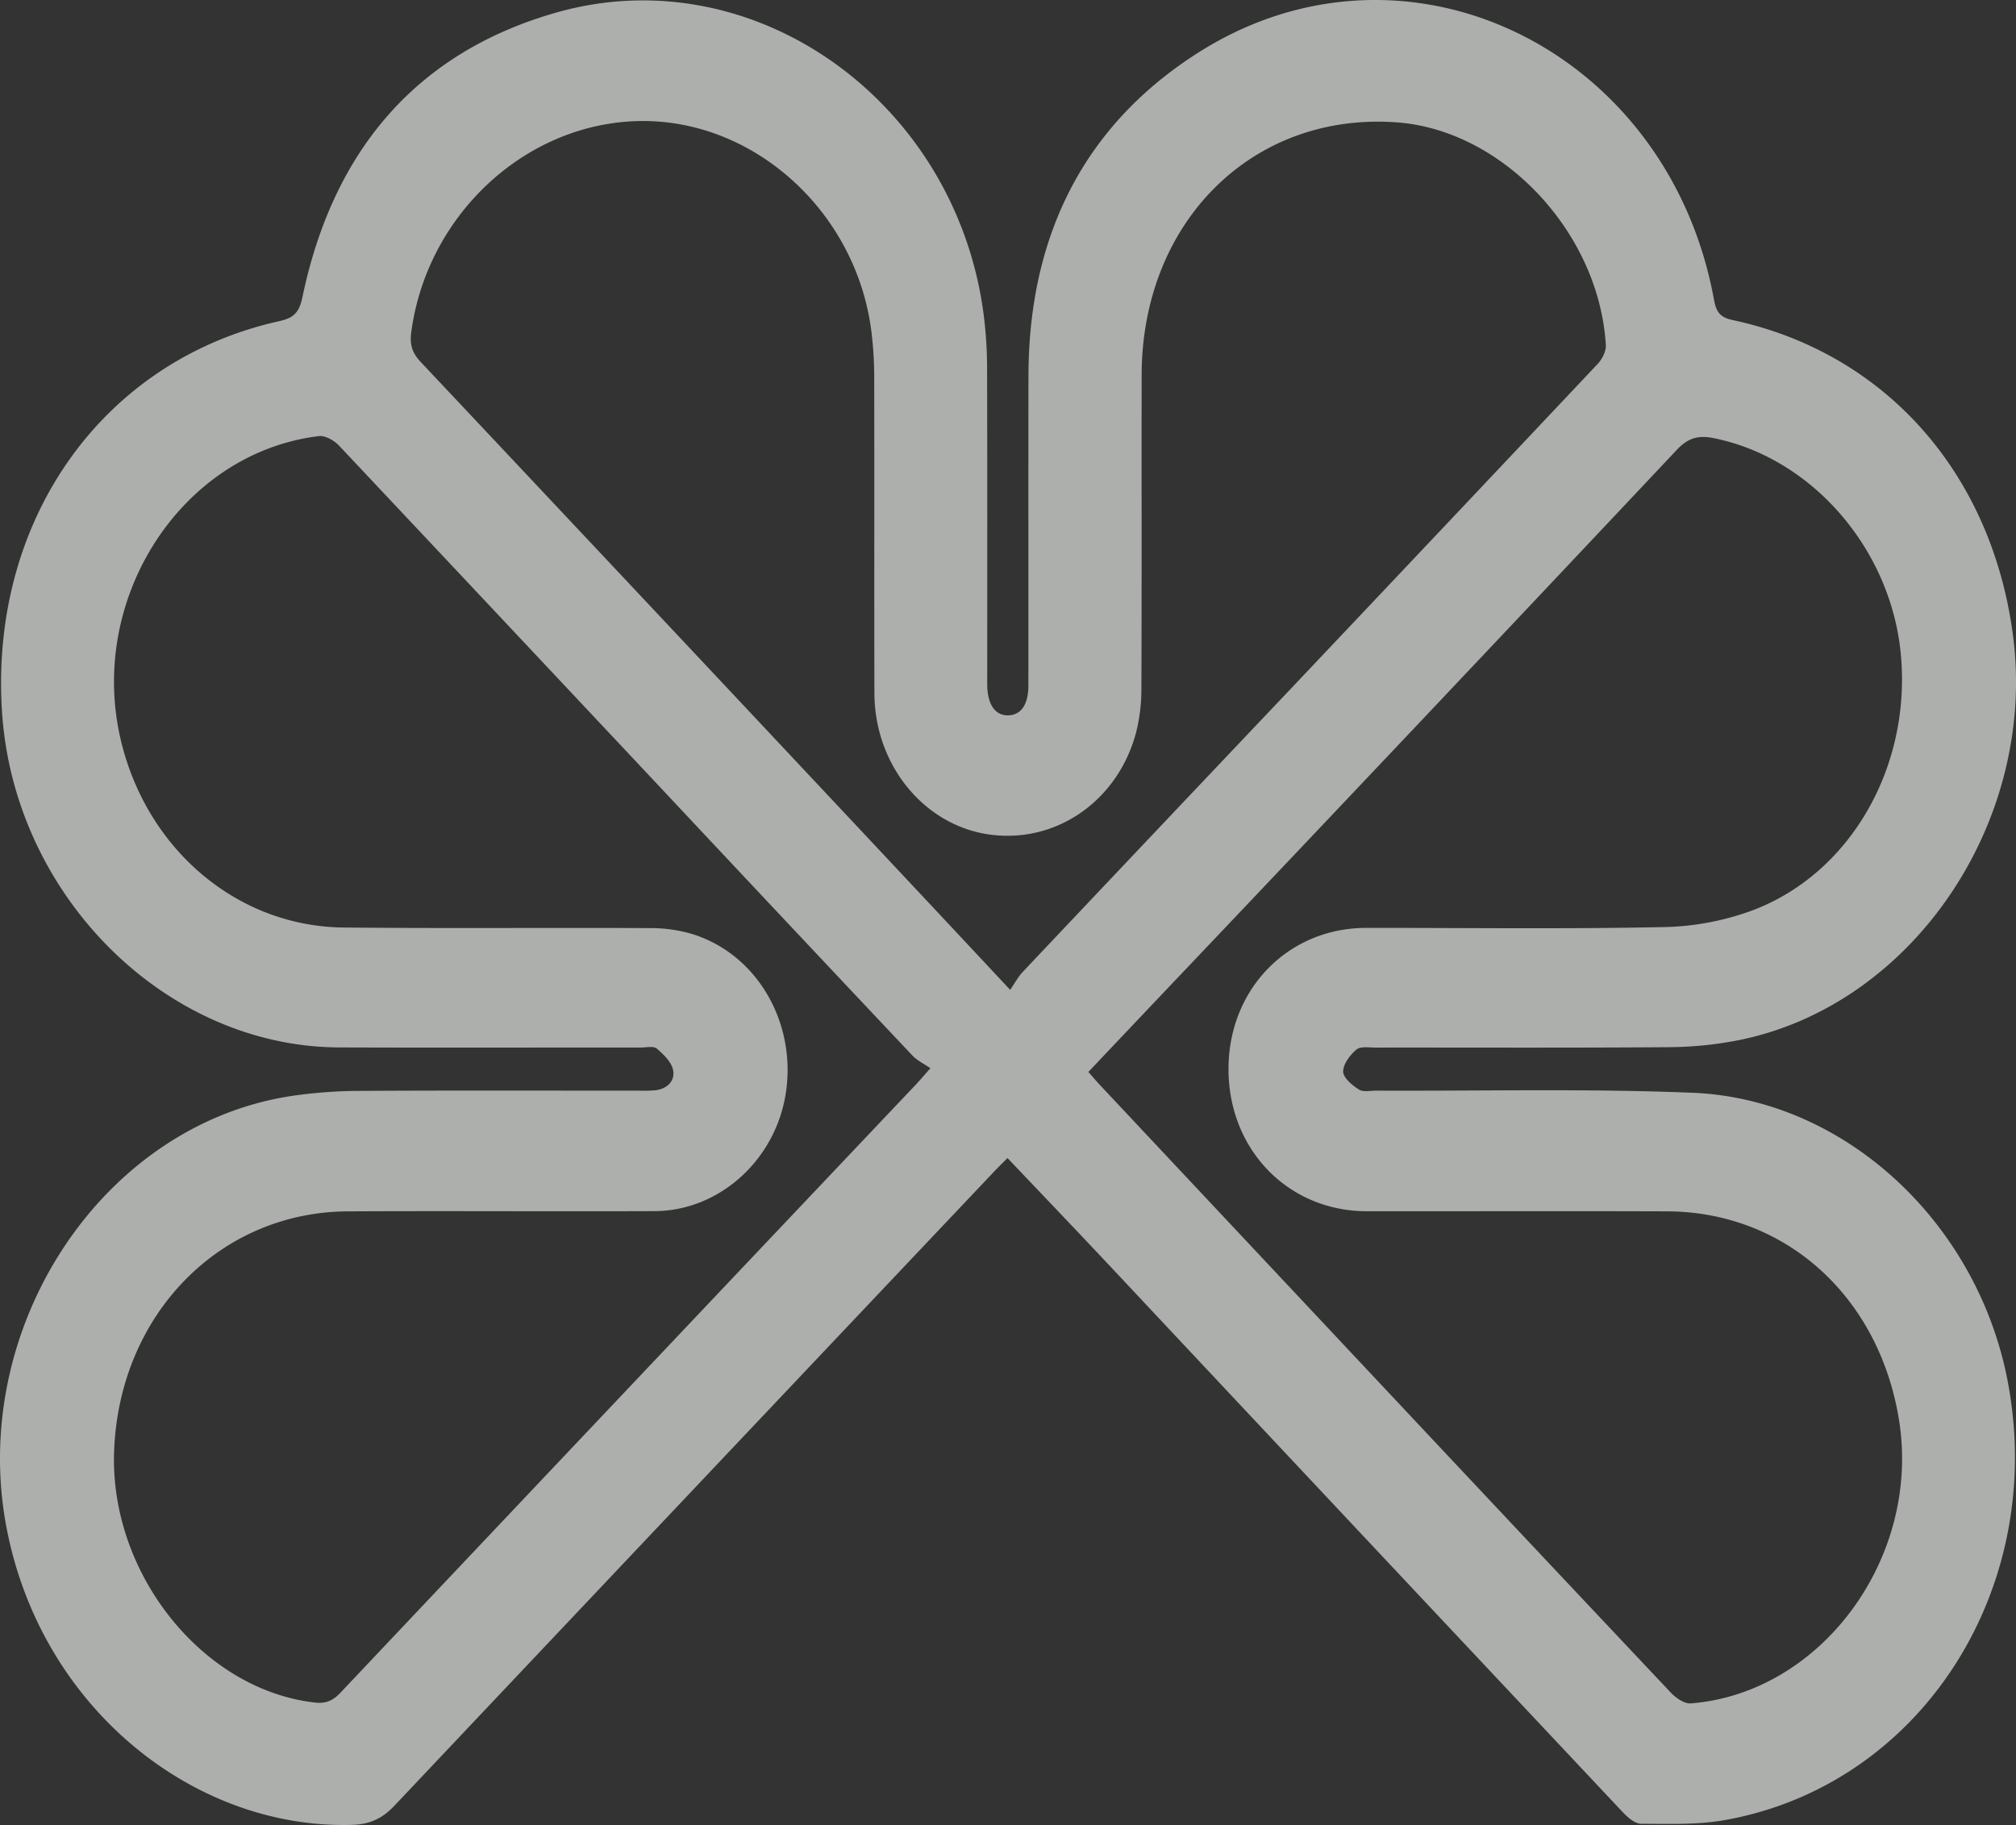 <svg xmlns="http://www.w3.org/2000/svg" width="1183.166" height="1071" viewBox="0 0 1183.166 1071"><rect x="0" y="0" width="1183.166" height="1071" fill="#333333" stroke="none"/><g id="Group_13694" data-name="Group 13694" transform="translate(0 0)"><g id="Group_13677" data-name="Group 13677" transform="translate(0 0)"><path id="Path_23025" data-name="Path 23025" d="M591.278,679.589c-2.755,2.793-5.493,5.465-8.128,8.246Q407.269,873.63,231.553,1059.6c-7.46,7.909-14.764,11.066-25.448,11.339-91.855,2.35-181.068-67.8-201.954-172.766C-19.295,780.36,59.3,659.783,171.63,643.092a281.519,281.519,0,0,1,39.61-2.9c54.644-.316,109.286-.129,163.93-.139a84.367,84.367,0,0,0,9.465-.222c6.553-.748,11.571-5.154,10.443-11.65-.834-4.805-5.612-9.377-9.591-12.8-1.962-1.686-6.1-.643-9.248-.646-59.066-.024-118.131.164-177.195-.059C97.257,614.3,8.37,525.841,1.205,418.063-6.29,305.3,60.064,211.463,164.048,188.43c8.247-1.825,11.561-4.971,13.442-14,18.129-86.991,67.752-143.832,148.784-167C442.537-25.8,561.993,59.944,577.488,186.174a252.688,252.688,0,0,1,1.82,30.014c.164,59.62.081,119.243.081,178.865,0,2.345-.028,4.69.005,7.035.164,11.468,4.75,17.975,12.463,17.712,7.417-.252,11.677-6.362,11.687-17.436.056-60.63-.053-121.263.051-181.9.144-82.783,33.082-147.324,99.788-189.663C824.836-46.284,979.023,28.4,1005.96,176.067c1.3,7.124,3.623,10.2,10.9,11.76,89.15,19.1,151.461,89.079,164.375,183.818,14.9,109.3-57.86,217.868-160.4,238.692a217.137,217.137,0,0,1-41.344,4.192c-57.483.456-114.969.174-172.457.233-3.757,0-8.6-.852-11.02,1.214-3.678,3.138-7.781,8.514-7.738,12.894.038,3.632,5.329,8.029,9.195,10.5,2.6,1.662,6.768.657,10.236.673,61.9.287,123.873-1.286,185.691,1.252,89.3,3.664,166.9,76.056,184.8,168.82,23.5,121.8-50.6,237.493-165.935,258-16.043,2.852-32.711,2.187-49.088,2.144-3.61-.008-7.832-3.645-10.724-6.722Q801.909,903.461,651.583,743.148c-19.818-21.105-39.835-42-60.3-63.56m1.572-98.7c2.849-4.106,4.753-7.735,7.417-10.554q79.122-83.733,158.393-167.3,89.6-94.652,179.022-189.492c2.556-2.718,4.973-7.381,4.763-10.961-3.873-66.071-60.33-126.111-122.5-130.761-84.516-6.322-149.785,58.151-149.927,148.24-.1,61.29.1,122.577-.154,183.863a103.956,103.956,0,0,1-3.064,25.736c-10.63,40.415-47.131,65.575-86.21,60.062-38.313-5.4-67.31-40.844-67.413-82.923-.157-61.957.02-123.917-.116-185.873a217.472,217.472,0,0,0-1.608-26c-8.557-69.71-67.588-124.067-134.329-123.9-67.479.166-126.52,54.316-135.777,123.978-1.006,7.582.736,12.312,5.658,17.541q146.576,155.7,292.853,311.72c17.11,18.224,34.167,36.507,53,56.634m45.882,48.19c2.927,3.3,4.811,5.537,6.8,7.657q94.241,100.433,188.505,200.847,73.21,77.973,146.577,155.779c3,3.165,7.928,6.563,11.707,6.266,76.689-6.06,134.991-85.517,122.219-165.988-11.536-72.685-66.589-122.51-136.113-122.769-58.75-.22-117.5-.011-176.252-.059-46.021-.038-81.019-35.9-81.194-83.089-.172-47.112,34.842-83.167,80.9-83.2,58.12-.043,116.253.748,174.351-.466a159.457,159.457,0,0,0,52.652-9.954c57.319-21.845,92.565-84.038,86.743-149.455-5.526-62.083-51.9-115.823-109.776-127.519-8.552-1.729-14.789-.557-21.653,6.732Q831.241,426.363,677.559,588.1c-12.724,13.435-25.453,26.859-38.826,40.972m-92.671-2.182c-3.812-2.645-7.771-4.486-10.62-7.507q-73.7-78.118-147.159-156.492Q293.708,362.169,199.021,261.56c-2.92-3.09-8.108-6.092-11.862-5.636-80.855,9.817-136.336,95.8-116.053,179.265,15.5,63.771,68.463,108.517,130.607,109.133,59.991.6,119.992.04,179.988.335a85.5,85.5,0,0,1,24.231,3.388c37.721,11.476,61.2,50.987,55.43,92.271-5.557,39.755-38.7,70.284-77.235,70.439-60,.239-119.995-.18-179.991.129-75.678.391-134.48,61.153-137.178,141.221-2.412,71.669,52.091,139.533,117.772,147.037,6.3.721,10.507-.93,14.956-5.642Q368.323,815.031,537.2,636.815c2.192-2.316,4.262-4.76,8.866-9.922" transform="translate(0 0)" fill="#f2f5f2" opacity="0.64"></path></g></g></svg>